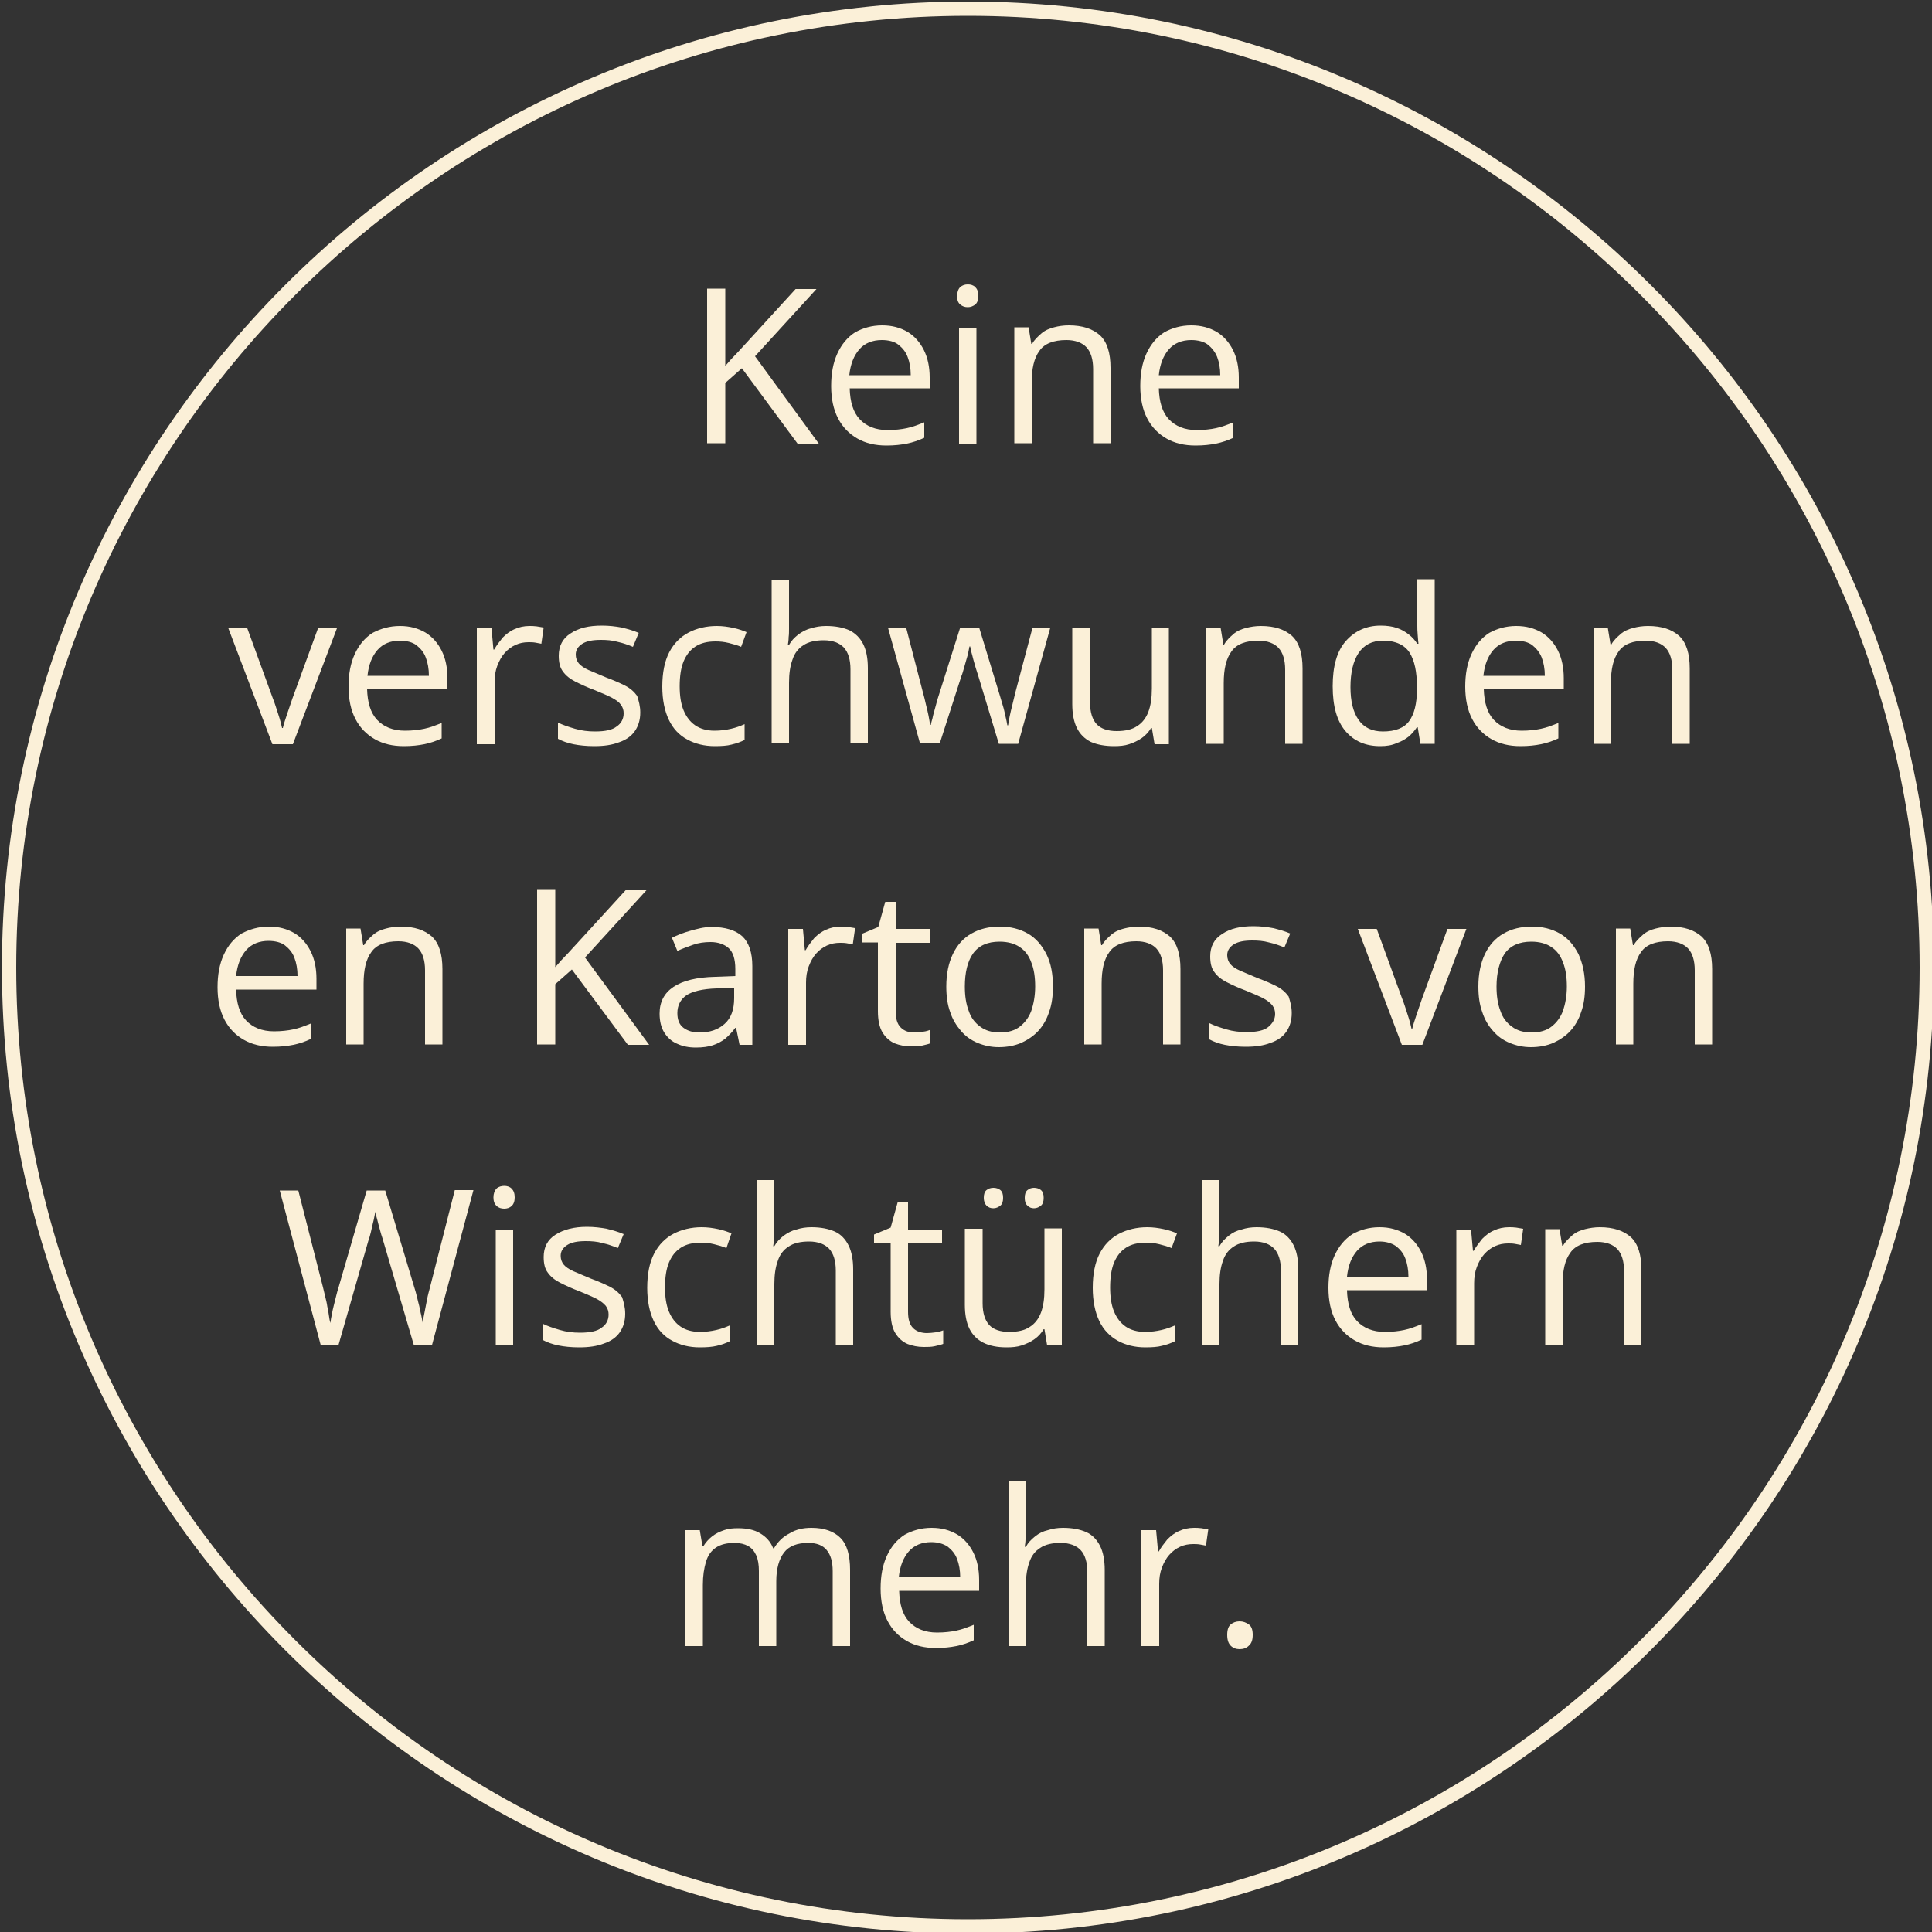 <?xml version="1.0" encoding="utf-8"?>
<!-- Generator: Adobe Illustrator 26.5.0, SVG Export Plug-In . SVG Version: 6.00 Build 0)  -->
<svg version="1.1" xmlns="http://www.w3.org/2000/svg" xmlns:xlink="http://www.w3.org/1999/xlink" x="0px" y="0px"
	 viewBox="0 0 500 500" style="enable-background:new 0 0 500 500;" xml:space="preserve">
<rect x="0" y="0" width="500" height="500" fill="#333333" stroke="none"/>
<style type="text/css">
	.st0{display:none;}
	.st1{display:inline;}
	.st2{fill:#FBF0D8;}
	.st3{enable-background:new    ;}
</style>
<g id="Calque_1" class="st0">
	<g class="st1">
		<g>
			<path class="st2" d="M249.8,3.7C114.1,3.7,3.7,114.1,3.7,249.8s110.4,246.1,246.1,246.1s246.1-110.4,246.1-246.1
				S385.5,3.7,249.8,3.7z M249.8,499.6C112.1,499.6,0,387.5,0,249.8S112.1,0,249.8,0s249.8,112.1,249.8,249.8
				S387.5,499.6,249.8,499.6z"/>
		</g>
	</g>
	<g class="st1">
		<g class="st3">
			<path class="st2" d="M86,192h-5.4l-21.8-33.6h-0.2c0.1,0.9,0.1,1.9,0.2,3c0.1,1.1,0.1,2.4,0.2,3.6c0,1.3,0.1,2.6,0.1,3.9v23h-4.3
				v-40h5.3l21.7,33.5H82c0-0.6-0.1-1.5-0.1-2.7c-0.1-1.2-0.1-2.4-0.2-3.8c0-1.4-0.1-2.6-0.1-3.8v-23.2H86V192z"/>
		</g>
		<g class="st3">
			<path class="st2" d="M122.2,177c0,2.5-0.3,4.7-1,6.6s-1.6,3.6-2.8,4.9c-1.2,1.3-2.7,2.3-4.4,3c-1.7,0.7-3.6,1.1-5.8,1.1
				c-2,0-3.8-0.4-5.5-1.1c-1.7-0.7-3.1-1.7-4.3-3c-1.2-1.3-2.2-3-2.8-4.9s-1-4.1-1-6.6c0-3.3,0.6-6.1,1.7-8.4
				c1.1-2.3,2.7-4.1,4.8-5.3c2.1-1.2,4.5-1.8,7.4-1.8c2.7,0,5.1,0.6,7.2,1.8c2.1,1.2,3.6,3,4.8,5.3
				C121.6,170.9,122.2,173.7,122.2,177z M99.4,177c0,2.4,0.3,4.5,1,6.3c0.6,1.8,1.6,3.1,3,4.1c1.3,1,3,1.5,5.1,1.5
				c2.1,0,3.8-0.5,5.1-1.5c1.3-1,2.3-2.3,3-4.1c0.6-1.8,1-3.9,1-6.3c0-2.4-0.3-4.5-1-6.2c-0.6-1.7-1.6-3.1-3-4
				c-1.3-0.9-3.1-1.4-5.2-1.4c-3.1,0-5.4,1-6.9,3.1C100.1,170.5,99.4,173.3,99.4,177z"/>
		</g>
		<g class="st3">
			<path class="st2" d="M177.2,161.5c3.3,0,5.8,0.9,7.5,2.6c1.7,1.7,2.5,4.5,2.5,8.3V192h-4.5v-19.4c0-2.4-0.5-4.2-1.6-5.5
				c-1-1.2-2.6-1.8-4.7-1.8c-2.9,0-5,0.8-6.3,2.5c-1.3,1.7-2,4.1-2,7.4V192h-4.5v-19.4c0-1.6-0.2-3-0.7-4c-0.5-1.1-1.2-1.9-2.1-2.4
				c-0.9-0.5-2.1-0.8-3.5-0.8c-2,0-3.6,0.4-4.8,1.2s-2.1,2-2.6,3.7c-0.5,1.6-0.8,3.6-0.8,5.9V192h-4.5v-30h3.7l0.7,4.2h0.2
				c0.6-1,1.4-1.9,2.3-2.6c0.9-0.7,1.9-1.2,3.1-1.6c1.1-0.4,2.3-0.5,3.6-0.5c2.3,0,4.2,0.4,5.7,1.3c1.5,0.8,2.7,2.1,3.4,3.9h0.2
				c1-1.7,2.3-3,4-3.9C173.3,161.9,175.2,161.5,177.2,161.5z"/>
		</g>
		<g class="st3">
			<path class="st2" d="M222.6,177c0,2.5-0.3,4.7-1,6.6s-1.6,3.6-2.8,4.9c-1.2,1.3-2.7,2.3-4.4,3c-1.7,0.7-3.6,1.1-5.8,1.1
				c-2,0-3.8-0.4-5.5-1.1c-1.7-0.7-3.1-1.7-4.3-3c-1.2-1.3-2.2-3-2.8-4.9s-1-4.1-1-6.6c0-3.3,0.6-6.1,1.7-8.4
				c1.1-2.3,2.7-4.1,4.8-5.3c2.1-1.2,4.5-1.8,7.4-1.8c2.7,0,5.1,0.6,7.2,1.8c2.1,1.2,3.6,3,4.8,5.3
				C222.1,170.9,222.6,173.7,222.6,177z M199.8,177c0,2.4,0.3,4.5,1,6.3c0.6,1.8,1.6,3.1,3,4.1c1.3,1,3,1.5,5.1,1.5
				c2.1,0,3.8-0.5,5.1-1.5c1.3-1,2.3-2.3,3-4.1c0.6-1.8,1-3.9,1-6.3c0-2.4-0.3-4.5-1-6.2c-0.6-1.7-1.6-3.1-3-4
				c-1.3-0.9-3.1-1.4-5.2-1.4c-3.1,0-5.4,1-6.9,3.1C200.5,170.5,199.8,173.3,199.8,177z"/>
		</g>
		<g class="st3">
			<path class="st2" d="M244.2,161.5c0.6,0,1.2,0,1.9,0.1c0.7,0.1,1.2,0.2,1.8,0.3l-0.6,4.2c-0.5-0.1-1-0.2-1.6-0.3
				c-0.6-0.1-1.2-0.1-1.7-0.1c-1.2,0-2.3,0.2-3.4,0.7c-1.1,0.5-2,1.2-2.8,2.1c-0.8,0.9-1.4,2-1.9,3.3c-0.5,1.3-0.7,2.7-0.7,4.2V192
				h-4.6v-30h3.8l0.5,5.5h0.2c0.6-1.1,1.4-2.1,2.2-3c0.9-0.9,1.9-1.7,3-2.2C241.5,161.8,242.8,161.5,244.2,161.5z"/>
		</g>
		<g class="st3">
			<path class="st2" d="M265,161.5c2.6,0,4.7,0.6,6.6,1.7c1.8,1.1,3.2,2.7,4.2,4.7c1,2,1.5,4.4,1.5,7.1v2.8h-20.7
				c0.1,3.5,0.9,6.2,2.6,8c1.7,1.8,4.1,2.8,7.2,2.8c1.9,0,3.6-0.2,5-0.5c1.5-0.3,3-0.9,4.5-1.5v4c-1.5,0.7-3,1.2-4.5,1.5
				c-1.5,0.3-3.2,0.5-5.3,0.5c-2.9,0-5.4-0.6-7.5-1.8c-2.1-1.2-3.8-2.9-5-5.2c-1.2-2.3-1.8-5.1-1.8-8.4c0-3.2,0.5-6,1.6-8.4
				c1.1-2.4,2.6-4.2,4.6-5.5C260,162.2,262.3,161.5,265,161.5z M265,165.2c-2.4,0-4.4,0.8-5.8,2.4c-1.4,1.6-2.3,3.8-2.6,6.6h15.9
				c0-1.8-0.3-3.4-0.8-4.7c-0.5-1.4-1.4-2.4-2.4-3.2C268.1,165.6,266.7,165.2,265,165.2z"/>
		</g>
		<g class="st3">
			<path class="st2" d="M304,149.5v10.6c0,1.2,0,2.4-0.1,3.6c-0.1,1.1-0.1,2-0.2,2.7h0.2c0.8-1.3,2-2.5,3.6-3.4
				c1.5-0.9,3.5-1.4,5.9-1.4c3.8,0,6.8,1.3,9,3.9c2.2,2.6,3.3,6.5,3.3,11.6c0,3.4-0.5,6.2-1.5,8.5c-1,2.3-2.5,4.1-4.3,5.3
				s-4.1,1.8-6.6,1.8c-2.4,0-4.3-0.4-5.8-1.3s-2.7-2-3.5-3.2h-0.4l-0.9,4h-3.3v-42.6H304z M312.7,165.3c-2.2,0-3.9,0.4-5.2,1.3
				s-2.2,2.1-2.7,3.8c-0.6,1.7-0.8,3.9-0.8,6.5v0.2c0,3.8,0.6,6.7,1.9,8.7s3.5,3,6.9,3c2.8,0,4.9-1,6.3-3.1s2.1-5,2.1-8.8
				c0-3.9-0.7-6.8-2.1-8.7C317.7,166.3,315.6,165.3,312.7,165.3z"/>
		</g>
		<g class="st3">
			<path class="st2" d="M359.6,177c0,2.5-0.3,4.7-1,6.6c-0.6,1.9-1.6,3.6-2.8,4.9c-1.2,1.3-2.7,2.3-4.4,3c-1.7,0.7-3.6,1.1-5.8,1.1
				c-2,0-3.8-0.4-5.5-1.1c-1.7-0.7-3.1-1.7-4.3-3c-1.2-1.3-2.2-3-2.8-4.9c-0.7-1.9-1-4.1-1-6.6c0-3.3,0.6-6.1,1.7-8.4
				c1.1-2.3,2.7-4.1,4.8-5.3c2.1-1.2,4.5-1.8,7.4-1.8c2.7,0,5.1,0.6,7.2,1.8s3.6,3,4.8,5.3C359,170.9,359.6,173.7,359.6,177z
				 M336.8,177c0,2.4,0.3,4.5,1,6.3c0.6,1.8,1.6,3.1,3,4.1c1.3,1,3,1.5,5.1,1.5c2.1,0,3.8-0.5,5.1-1.5c1.3-1,2.3-2.3,3-4.1
				c0.6-1.8,1-3.9,1-6.3c0-2.4-0.3-4.5-1-6.2c-0.6-1.7-1.6-3.1-3-4c-1.3-0.9-3.1-1.4-5.2-1.4c-3.1,0-5.4,1-6.8,3.1
				C337.5,170.5,336.8,173.3,336.8,177z"/>
		</g>
		<g class="st3">
			<path class="st2" d="M374.7,176.7l-10.4-14.6h5.2l7.9,11.5l7.9-11.5h5.1l-10.4,14.6L391,192h-5.2l-8.4-12.2L369,192h-5.1
				L374.7,176.7z"/>
		</g>
		<g class="st3">
			<path class="st2" d="M408.5,161.5c2.6,0,4.7,0.6,6.6,1.7c1.8,1.1,3.2,2.7,4.2,4.7c1,2,1.4,4.4,1.4,7.1v2.8H400
				c0.1,3.5,0.9,6.2,2.6,8c1.7,1.8,4.1,2.8,7.2,2.8c1.9,0,3.6-0.2,5-0.5c1.5-0.3,3-0.9,4.5-1.5v4c-1.5,0.7-3,1.2-4.5,1.5
				s-3.2,0.5-5.3,0.5c-2.9,0-5.4-0.6-7.5-1.8s-3.8-2.9-5-5.2c-1.2-2.3-1.8-5.1-1.8-8.4c0-3.2,0.5-6,1.6-8.4c1.1-2.4,2.6-4.2,4.6-5.5
				S405.8,161.5,408.5,161.5z M408.4,165.2c-2.4,0-4.4,0.8-5.8,2.4s-2.3,3.8-2.6,6.6h15.9c0-1.8-0.3-3.4-0.8-4.7s-1.4-2.4-2.4-3.2
				C411.5,165.6,410.1,165.2,408.4,165.2z"/>
		</g>
		<g class="st3">
			<path class="st2" d="M447.7,183.8c0,1.9-0.5,3.5-1.4,4.8c-1,1.3-2.3,2.3-4.1,2.9s-3.9,1-6.4,1c-2.1,0-3.9-0.2-5.4-0.5
				c-1.5-0.3-2.9-0.8-4-1.4v-4.2c1.2,0.6,2.7,1.1,4.4,1.6c1.7,0.5,3.4,0.7,5.2,0.7c2.6,0,4.5-0.4,5.6-1.3c1.2-0.8,1.8-2,1.8-3.4
				c0-0.8-0.2-1.5-0.7-2.2c-0.5-0.6-1.2-1.2-2.3-1.8c-1.1-0.6-2.6-1.2-4.5-2c-1.9-0.7-3.6-1.5-5-2.2c-1.4-0.7-2.5-1.6-3.2-2.6
				c-0.8-1-1.1-2.4-1.1-4c0-2.5,1-4.5,3.1-5.8s4.7-2,8.1-2c1.8,0,3.5,0.2,5.1,0.5s3,0.8,4.4,1.4l-1.5,3.6c-1.2-0.5-2.6-1-4-1.3
				c-1.4-0.4-2.8-0.5-4.3-0.5c-2.1,0-3.7,0.3-4.8,1c-1.1,0.7-1.7,1.6-1.7,2.8c0,0.9,0.3,1.7,0.8,2.3c0.5,0.6,1.4,1.2,2.5,1.7
				c1.1,0.5,2.7,1.1,4.5,1.9c1.9,0.7,3.5,1.4,4.9,2.1c1.4,0.7,2.4,1.6,3.2,2.7C447.4,180.8,447.7,182.2,447.7,183.8z"/>
		</g>
		<g class="st3">
			<path class="st2" d="M111.9,254.7c0,2.5-0.3,4.7-1,6.6s-1.6,3.6-2.8,4.9c-1.2,1.3-2.7,2.3-4.4,3c-1.7,0.7-3.6,1.1-5.8,1.1
				c-2,0-3.8-0.4-5.5-1.1c-1.7-0.7-3.1-1.7-4.3-3c-1.2-1.3-2.2-3-2.8-4.9s-1-4.1-1-6.6c0-3.3,0.6-6.1,1.7-8.4
				c1.1-2.3,2.7-4.1,4.8-5.3c2.1-1.2,4.5-1.8,7.4-1.8c2.7,0,5.1,0.6,7.2,1.8c2.1,1.2,3.6,3,4.8,5.3
				C111.3,248.7,111.9,251.5,111.9,254.7z M89,254.7c0,2.4,0.3,4.5,1,6.3c0.6,1.8,1.6,3.1,3,4.1c1.3,1,3,1.5,5.1,1.5
				c2.1,0,3.8-0.5,5.1-1.5c1.3-1,2.3-2.3,3-4.1c0.6-1.8,1-3.9,1-6.3c0-2.4-0.3-4.5-1-6.2c-0.6-1.7-1.6-3.1-3-4
				c-1.3-0.9-3.1-1.4-5.2-1.4c-3.1,0-5.4,1-6.9,3.1C89.8,248.2,89,251.1,89,254.7z"/>
		</g>
		<g class="st3">
			<path class="st2" d="M133.2,243.3h-7.5v26.4h-4.5v-26.4h-5.3v-2.2l5.3-1.5v-2c0-2.5,0.4-4.6,1.1-6.1c0.7-1.6,1.8-2.7,3.3-3.5
				c1.4-0.7,3.2-1.1,5.2-1.1c1.1,0,2.2,0.1,3.2,0.3c1,0.2,1.8,0.4,2.5,0.7l-1.2,3.6c-0.6-0.2-1.3-0.4-2.1-0.6
				c-0.8-0.2-1.6-0.3-2.4-0.3c-1.7,0-3,0.6-3.8,1.7c-0.8,1.1-1.2,2.9-1.2,5.3v2.2h7.5V243.3z"/>
		</g>
		<g class="st3">
			<path class="st2" d="M177.8,269.7l-5.3-17.4c-0.2-0.7-0.5-1.5-0.7-2.2c-0.2-0.7-0.4-1.4-0.6-2.1c-0.2-0.7-0.3-1.3-0.5-1.9
				s-0.3-1.1-0.3-1.5h-0.2c-0.1,0.4-0.2,0.9-0.3,1.5c-0.1,0.6-0.3,1.2-0.5,1.9s-0.4,1.4-0.6,2.1s-0.4,1.5-0.7,2.2l-5.6,17.4h-5.1
				l-8.3-30h4.7l4.3,16.5c0.3,1.1,0.6,2.2,0.8,3.2c0.3,1.1,0.5,2.1,0.7,3c0.2,0.9,0.3,1.8,0.4,2.4h0.2c0.1-0.5,0.2-1,0.4-1.6
				c0.1-0.6,0.3-1.3,0.5-2c0.2-0.7,0.4-1.4,0.6-2.2c0.2-0.7,0.4-1.4,0.6-2l5.5-17.4h4.9l5.3,17.3c0.3,0.9,0.5,1.8,0.8,2.7
				c0.3,0.9,0.5,1.9,0.7,2.7c0.2,0.9,0.4,1.7,0.5,2.4h0.2c0.1-0.6,0.2-1.4,0.4-2.3c0.2-0.9,0.4-1.9,0.7-3c0.3-1.1,0.5-2.2,0.8-3.3
				l4.4-16.5h4.6l-8.3,30H177.8z"/>
		</g>
		<g class="st3">
			<path class="st2" d="M199.3,228.6c0.7,0,1.4,0.2,1.9,0.7c0.5,0.5,0.8,1.2,0.8,2.3c0,1-0.3,1.8-0.8,2.2c-0.5,0.5-1.2,0.7-1.9,0.7
				c-0.8,0-1.4-0.2-2-0.7c-0.5-0.5-0.8-1.2-0.8-2.2c0-1,0.3-1.8,0.8-2.3C197.8,228.8,198.5,228.6,199.3,228.6z M201.5,239.8v30h-4.5
				v-30H201.5z"/>
		</g>
		<g class="st3">
			<path class="st2" d="M225.2,239.2c3.7,0,6.7,1.3,8.9,3.9c2.2,2.6,3.3,6.4,3.3,11.6c0,3.4-0.5,6.3-1.5,8.6s-2.5,4.1-4.3,5.3
				c-1.9,1.2-4,1.8-6.5,1.8c-1.6,0-3-0.2-4.2-0.6c-1.2-0.4-2.2-1-3.1-1.7c-0.9-0.7-1.6-1.5-2.1-2.3h-0.3c0.1,0.7,0.1,1.6,0.2,2.6
				s0.1,1.9,0.1,2.6v12.3h-4.6v-43.4h3.7l0.6,4.4h0.2c0.6-0.9,1.3-1.7,2.1-2.5c0.8-0.8,1.9-1.4,3.1-1.8
				C222.1,239.5,223.5,239.2,225.2,239.2z M224.4,243.1c-2.1,0-3.8,0.4-5,1.2c-1.3,0.8-2.2,2-2.8,3.6s-0.9,3.6-0.9,6v0.9
				c0,2.5,0.3,4.7,0.8,6.4c0.6,1.8,1.5,3.1,2.8,4c1.3,0.9,3,1.4,5.2,1.4c1.9,0,3.4-0.5,4.6-1.5c1.2-1,2.2-2.4,2.8-4.2
				c0.6-1.8,0.9-3.9,0.9-6.2c0-3.5-0.7-6.4-2.1-8.4C229.3,244.1,227.2,243.1,224.4,243.1z"/>
		</g>
		<g class="st3">
			<path class="st2" d="M256.9,239.2c2.6,0,4.7,0.6,6.6,1.7c1.8,1.1,3.2,2.7,4.2,4.7c1,2,1.4,4.4,1.4,7.1v2.8h-20.7
				c0.1,3.5,0.9,6.2,2.6,8c1.7,1.8,4.1,2.8,7.2,2.8c1.9,0,3.6-0.2,5-0.5c1.5-0.3,3-0.9,4.5-1.5v4c-1.5,0.7-3,1.2-4.5,1.5
				c-1.5,0.3-3.2,0.5-5.3,0.5c-2.9,0-5.4-0.6-7.5-1.8c-2.1-1.2-3.8-2.9-5-5.2c-1.2-2.3-1.8-5.1-1.8-8.4c0-3.2,0.5-6,1.6-8.4
				c1.1-2.4,2.6-4.2,4.6-5.5C251.9,239.9,254.3,239.2,256.9,239.2z M256.9,243c-2.4,0-4.4,0.8-5.8,2.4c-1.4,1.6-2.3,3.8-2.6,6.6
				h15.9c0-1.8-0.3-3.4-0.8-4.7c-0.5-1.4-1.4-2.4-2.4-3.2C260,243.3,258.6,243,256.9,243z"/>
		</g>
		<g class="st3">
			<path class="st2" d="M296.2,261.6c0,1.9-0.5,3.5-1.4,4.8c-1,1.3-2.3,2.3-4.1,2.9c-1.8,0.7-3.9,1-6.4,1c-2.1,0-3.9-0.2-5.4-0.5
				s-2.9-0.8-4-1.4v-4.2c1.2,0.6,2.7,1.1,4.4,1.6s3.4,0.7,5.2,0.7c2.6,0,4.5-0.4,5.6-1.3c1.2-0.8,1.8-2,1.8-3.4
				c0-0.8-0.2-1.5-0.7-2.2c-0.5-0.6-1.2-1.2-2.3-1.8c-1.1-0.6-2.6-1.2-4.5-2c-1.9-0.7-3.6-1.5-5-2.2c-1.4-0.7-2.5-1.6-3.2-2.6
				c-0.8-1-1.1-2.4-1.1-4c0-2.5,1-4.5,3.1-5.8c2.1-1.4,4.7-2,8.1-2c1.8,0,3.5,0.2,5.1,0.5c1.6,0.4,3,0.8,4.4,1.4l-1.5,3.6
				c-1.2-0.5-2.6-1-4-1.3c-1.4-0.4-2.8-0.5-4.3-0.5c-2.1,0-3.7,0.3-4.8,1c-1.1,0.7-1.7,1.6-1.7,2.8c0,0.9,0.3,1.7,0.8,2.3
				s1.4,1.2,2.5,1.7c1.1,0.5,2.7,1.1,4.5,1.9c1.9,0.7,3.5,1.4,4.9,2.1s2.4,1.6,3.2,2.7C295.8,258.6,296.2,259.9,296.2,261.6z"/>
		</g>
		<g class="st3">
			<path class="st2" d="M327.8,266.6c0.7,0,1.5-0.1,2.3-0.2c0.8-0.1,1.4-0.3,1.9-0.5v3.5c-0.5,0.2-1.3,0.4-2.2,0.6
				c-0.9,0.2-1.9,0.2-2.7,0.2c-1.6,0-3-0.3-4.3-0.8s-2.3-1.5-3.1-2.8c-0.8-1.3-1.2-3.2-1.2-5.5v-17.8h-4.3v-2.2l4.3-1.8l1.8-6.5h2.7
				v6.9h8.8v3.6H323V261c0,1.9,0.4,3.3,1.3,4.2S326.3,266.6,327.8,266.6z"/>
		</g>
		<g class="st3">
			<path class="st2" d="M342.4,227.2v12.7c0,0.7,0,1.5-0.1,2.2c0,0.7-0.1,1.4-0.2,2h0.3c0.6-1.1,1.4-1.9,2.4-2.7
				c1-0.7,2-1.3,3.3-1.6c1.2-0.4,2.5-0.6,3.9-0.6c2.4,0,4.4,0.4,6,1.1c1.6,0.8,2.8,2,3.6,3.6c0.8,1.6,1.2,3.7,1.2,6.2v19.5h-4.5
				v-19.2c0-2.5-0.6-4.4-1.7-5.6c-1.1-1.2-2.9-1.9-5.2-1.9c-2.2,0-4,0.4-5.3,1.3s-2.3,2.1-2.8,3.7c-0.6,1.6-0.9,3.6-0.9,6v15.7h-4.5
				v-42.6H342.4z"/>
		</g>
		<g class="st3">
			<path class="st2" d="M383.4,239.3c3.6,0,6.2,0.8,8,2.4c1.7,1.6,2.6,4.2,2.6,7.7v20.4h-3.3l-0.9-4.4h-0.2c-0.8,1.1-1.7,2-2.6,2.7
				c-0.9,0.7-2,1.3-3.2,1.7c-1.2,0.4-2.7,0.6-4.4,0.6c-1.8,0-3.4-0.3-4.9-1s-2.5-1.6-3.3-2.9c-0.8-1.3-1.2-2.9-1.2-4.9
				c0-3,1.2-5.3,3.6-6.9c2.4-1.6,6-2.5,10.8-2.6l5.2-0.2V250c0-2.6-0.6-4.4-1.7-5.4s-2.7-1.6-4.7-1.6c-1.6,0-3.1,0.2-4.5,0.7
				c-1.4,0.5-2.8,1-4,1.6l-1.4-3.4c1.3-0.7,2.9-1.3,4.6-1.8C379.7,239.5,381.5,239.3,383.4,239.3z M389.5,255l-4.6,0.2
				c-3.7,0.1-6.4,0.8-7.9,1.8c-1.5,1.1-2.3,2.6-2.3,4.6c0,1.7,0.5,3,1.6,3.8c1,0.8,2.4,1.2,4.1,1.2c2.7,0,4.8-0.7,6.5-2.2
				s2.5-3.7,2.5-6.6V255z"/>
		</g>
		<g class="st3">
			<path class="st2" d="M413.1,266.6c0.7,0,1.5-0.1,2.3-0.2c0.8-0.1,1.4-0.3,1.9-0.5v3.5c-0.5,0.2-1.3,0.4-2.2,0.6
				c-0.9,0.2-1.9,0.2-2.7,0.2c-1.6,0-3-0.3-4.3-0.8c-1.3-0.6-2.3-1.5-3.1-2.8s-1.2-3.2-1.2-5.5v-17.8h-4.3v-2.2l4.3-1.8l1.8-6.5h2.7
				v6.9h8.8v3.6h-8.8V261c0,1.9,0.4,3.3,1.3,4.2C410.5,266.1,411.6,266.6,413.1,266.6z"/>
		</g>
		<g class="st3">
			<path class="st2" d="M135.1,348c-3.8,0-6.8-1.3-9-3.9c-2.2-2.6-3.3-6.4-3.3-11.5c0-5.2,1.1-9.1,3.4-11.7c2.3-2.6,5.3-4,9-4
				c1.6,0,3,0.2,4.2,0.6c1.2,0.4,2.2,1,3.1,1.7c0.9,0.7,1.6,1.5,2.2,2.4h0.3c-0.1-0.6-0.1-1.3-0.2-2.3c-0.1-1-0.1-1.8-0.1-2.4v-12
				h4.5v42.6h-3.7l-0.7-4.3h-0.2c-0.6,0.9-1.3,1.7-2.1,2.4c-0.9,0.7-1.9,1.3-3.1,1.7C138.1,347.8,136.7,348,135.1,348z M135.8,344.3
				c3.2,0,5.5-0.9,6.8-2.7c1.3-1.8,2-4.5,2-8.1v-0.8c0-3.8-0.6-6.7-1.9-8.8c-1.3-2-3.6-3.1-6.9-3.1c-2.8,0-4.9,1.1-6.3,3.2
				c-1.4,2.1-2.1,5.1-2.1,8.8c0,3.7,0.7,6.5,2.1,8.5C130.9,343.3,133,344.3,135.8,344.3z"/>
		</g>
		<g class="st3">
			<path class="st2" d="M161,306.3c0.7,0,1.4,0.2,1.9,0.7c0.5,0.5,0.8,1.2,0.8,2.3c0,1-0.3,1.8-0.8,2.2c-0.5,0.5-1.2,0.7-1.9,0.7
				c-0.8,0-1.4-0.2-2-0.7c-0.5-0.5-0.8-1.2-0.8-2.2c0-1,0.3-1.8,0.8-2.3C159.6,306.6,160.2,306.3,161,306.3z M163.2,317.5v30h-4.5
				v-30H163.2z"/>
		</g>
		<g class="st3">
			<path class="st2" d="M192.3,339.3c0,1.9-0.5,3.5-1.4,4.8c-1,1.3-2.3,2.3-4.1,2.9c-1.8,0.7-3.9,1-6.4,1c-2.1,0-3.9-0.2-5.4-0.5
				c-1.5-0.3-2.9-0.8-4-1.4V342c1.2,0.6,2.7,1.1,4.4,1.6c1.7,0.5,3.4,0.7,5.2,0.7c2.6,0,4.5-0.4,5.6-1.3c1.2-0.8,1.8-2,1.8-3.4
				c0-0.8-0.2-1.5-0.7-2.2c-0.5-0.6-1.2-1.2-2.3-1.8c-1.1-0.6-2.6-1.2-4.5-2c-1.9-0.7-3.6-1.5-5-2.2c-1.4-0.7-2.5-1.6-3.2-2.6
				c-0.8-1-1.1-2.4-1.1-4c0-2.5,1-4.5,3.1-5.8c2.1-1.4,4.7-2,8.1-2c1.8,0,3.5,0.2,5.1,0.5c1.6,0.4,3,0.8,4.4,1.4l-1.5,3.6
				c-1.2-0.5-2.6-1-4-1.3c-1.4-0.4-2.8-0.5-4.3-0.5c-2.1,0-3.7,0.3-4.8,1c-1.1,0.7-1.7,1.6-1.7,2.8c0,0.9,0.3,1.7,0.8,2.3
				c0.5,0.6,1.4,1.2,2.5,1.7c1.1,0.5,2.7,1.1,4.5,1.9c1.9,0.7,3.5,1.4,4.9,2.1c1.4,0.7,2.4,1.6,3.2,2.7
				C191.9,336.3,192.3,337.7,192.3,339.3z"/>
		</g>
		<g class="st3">
			<path class="st2" d="M210.8,317c3.6,0,6.2,0.8,8,2.4s2.6,4.2,2.6,7.7v20.4H218l-0.9-4.4h-0.2c-0.8,1.1-1.7,2-2.6,2.7
				c-0.9,0.7-2,1.3-3.2,1.7c-1.2,0.4-2.7,0.6-4.4,0.6c-1.8,0-3.4-0.3-4.9-1c-1.4-0.6-2.5-1.6-3.3-2.9c-0.8-1.3-1.2-2.9-1.2-4.9
				c0-3,1.2-5.3,3.6-6.9c2.4-1.6,6-2.5,10.8-2.6l5.2-0.2v-1.8c0-2.6-0.6-4.4-1.7-5.4c-1.1-1-2.7-1.6-4.7-1.6c-1.6,0-3.1,0.2-4.5,0.7
				c-1.4,0.5-2.8,1-4,1.6l-1.4-3.4c1.3-0.7,2.9-1.3,4.6-1.8C207,317.3,208.9,317,210.8,317z M216.9,332.7l-4.6,0.2
				c-3.7,0.1-6.4,0.8-7.9,1.8c-1.5,1.1-2.3,2.6-2.3,4.6c0,1.7,0.5,3,1.6,3.8c1,0.8,2.4,1.2,4.1,1.2c2.7,0,4.8-0.7,6.5-2.2
				s2.5-3.7,2.5-6.6V332.7z"/>
		</g>
		<g class="st3">
			<path class="st2" d="M244.8,317c3.7,0,6.7,1.3,8.9,3.9s3.3,6.4,3.3,11.6c0,3.4-0.5,6.3-1.5,8.6c-1,2.3-2.5,4.1-4.3,5.3
				c-1.9,1.2-4,1.8-6.5,1.8c-1.6,0-3-0.2-4.2-0.6c-1.2-0.4-2.2-1-3.1-1.7c-0.9-0.7-1.6-1.5-2.1-2.3H235c0.1,0.7,0.1,1.6,0.2,2.6
				s0.1,1.9,0.1,2.6v12.3h-4.6v-43.4h3.7l0.6,4.4h0.2c0.6-0.9,1.3-1.7,2.1-2.5c0.8-0.8,1.9-1.4,3.1-1.8
				C241.7,317.2,243.2,317,244.8,317z M244,320.8c-2.1,0-3.8,0.4-5,1.2c-1.3,0.8-2.2,2-2.8,3.6s-0.9,3.6-0.9,6v0.9
				c0,2.5,0.3,4.7,0.8,6.4c0.6,1.8,1.5,3.1,2.8,4c1.3,0.9,3,1.4,5.2,1.4c1.9,0,3.4-0.5,4.6-1.5c1.2-1,2.2-2.4,2.8-4.2
				c0.6-1.8,0.9-3.9,0.9-6.2c0-3.5-0.7-6.3-2.1-8.4C249,321.9,246.9,320.8,244,320.8z"/>
		</g>
		<g class="st3">
			<path class="st2" d="M279.1,317c3.7,0,6.7,1.3,8.9,3.9s3.3,6.4,3.3,11.6c0,3.4-0.5,6.3-1.5,8.6c-1,2.3-2.5,4.1-4.3,5.3
				c-1.9,1.2-4,1.8-6.5,1.8c-1.6,0-3-0.2-4.2-0.6s-2.2-1-3.1-1.7c-0.9-0.7-1.6-1.5-2.1-2.3h-0.3c0.1,0.7,0.1,1.6,0.2,2.6
				s0.1,1.9,0.1,2.6v12.3H265v-43.4h3.7l0.6,4.4h0.2c0.6-0.9,1.3-1.7,2.1-2.5c0.8-0.8,1.9-1.4,3.1-1.8
				C276,317.2,277.5,317,279.1,317z M278.3,320.8c-2.1,0-3.8,0.4-5,1.2c-1.3,0.8-2.2,2-2.8,3.6c-0.6,1.6-0.9,3.6-0.9,6v0.9
				c0,2.5,0.3,4.7,0.8,6.4c0.6,1.8,1.5,3.1,2.8,4c1.3,0.9,3,1.4,5.2,1.4c1.9,0,3.4-0.5,4.6-1.5c1.2-1,2.2-2.4,2.8-4.2
				c0.6-1.8,0.9-3.9,0.9-6.2c0-3.5-0.7-6.3-2.1-8.4C283.3,321.9,281.2,320.8,278.3,320.8z"/>
		</g>
		<g class="st3">
			<path class="st2" d="M310.9,317c2.6,0,4.7,0.6,6.6,1.7c1.8,1.1,3.2,2.7,4.2,4.7c1,2,1.5,4.4,1.5,7.1v2.8h-20.7
				c0.1,3.5,0.9,6.2,2.6,8c1.7,1.8,4.1,2.8,7.2,2.8c1.9,0,3.6-0.2,5-0.5c1.5-0.3,3-0.9,4.5-1.5v4c-1.5,0.7-3,1.2-4.5,1.5
				S314,348,312,348c-2.9,0-5.4-0.6-7.5-1.8s-3.8-2.9-5-5.2c-1.2-2.3-1.8-5.1-1.8-8.4c0-3.2,0.5-6,1.6-8.4c1.1-2.4,2.6-4.2,4.6-5.5
				S308.2,317,310.9,317z M310.8,320.7c-2.4,0-4.4,0.8-5.8,2.4c-1.4,1.6-2.3,3.8-2.6,6.6h15.9c0-1.8-0.3-3.4-0.8-4.7
				c-0.5-1.4-1.4-2.4-2.4-3.2C314,321.1,312.6,320.7,310.8,320.7z"/>
		</g>
		<g class="st3">
			<path class="st2" d="M342,317c3.6,0,6.2,0.8,8,2.4c1.7,1.6,2.6,4.2,2.6,7.7v20.4h-3.3l-0.9-4.4h-0.2c-0.8,1.1-1.7,2-2.6,2.7
				c-0.9,0.7-2,1.3-3.2,1.7c-1.2,0.4-2.7,0.6-4.4,0.6c-1.8,0-3.4-0.3-4.9-1s-2.5-1.6-3.3-2.9c-0.8-1.3-1.2-2.9-1.2-4.9
				c0-3,1.2-5.3,3.6-6.9s6-2.5,10.8-2.6l5.2-0.2v-1.8c0-2.6-0.6-4.4-1.7-5.4s-2.7-1.6-4.7-1.6c-1.6,0-3.1,0.2-4.5,0.7
				c-1.4,0.5-2.8,1-4,1.6l-1.4-3.4c1.3-0.7,2.9-1.3,4.6-1.8C338.2,317.3,340.1,317,342,317z M348.1,332.7l-4.6,0.2
				c-3.7,0.1-6.4,0.8-7.9,1.8c-1.5,1.1-2.3,2.6-2.3,4.6c0,1.7,0.5,3,1.6,3.8c1,0.8,2.4,1.2,4.1,1.2c2.7,0,4.8-0.7,6.5-2.2
				s2.5-3.7,2.5-6.6V332.7z"/>
		</g>
		<g class="st3">
			<path class="st2" d="M375.5,317c0.6,0,1.2,0,1.9,0.1c0.7,0.1,1.2,0.2,1.8,0.3l-0.6,4.2c-0.5-0.1-1-0.2-1.6-0.3
				c-0.6-0.1-1.2-0.1-1.7-0.1c-1.2,0-2.3,0.2-3.4,0.7c-1.1,0.5-2,1.2-2.8,2.1c-0.8,0.9-1.4,2-1.9,3.3c-0.5,1.3-0.7,2.7-0.7,4.2v16.1
				h-4.6v-30h3.8l0.5,5.5h0.2c0.6-1.1,1.4-2.1,2.2-3c0.9-0.9,1.9-1.7,3-2.2C372.8,317.3,374.1,317,375.5,317z"/>
		</g>
	</g>
</g>
<g id="Calque_2">
	<g>
		<path class="st2" d="M250.5,4.1C114.7,4.1,4.2,114.6,4.2,250.4c0,135.8,110.5,246.3,246.3,246.3s246.3-110.5,246.3-246.3
			S386.3,4.1,250.5,4.1z M250.5,500.4c-137.8,0-250-112.2-250-250c0-137.8,112.2-250,250-250s250,112.2,250,250
			C500.5,388.2,388.3,500.4,250.5,500.4z"/>
	</g>
	<g>
		<path class="st2" d="M211.9,114.8h-5.5L192,95.3l-4.3,3.8v15.6H183v-40h4.7v20c1-1.2,2.1-2.4,3.2-3.5c1.1-1.2,2.2-2.4,3.3-3.6
			l11.7-12.8h5.4l-15.9,17.4L211.9,114.8z"/>
	</g>
	<g>
		<path class="st2" d="M228.3,84.2c2.6,0,4.7,0.6,6.6,1.7c1.8,1.1,3.2,2.7,4.2,4.7c1,2,1.5,4.4,1.5,7.1v2.8h-20.7
			c0.1,3.5,0.9,6.2,2.6,8c1.7,1.8,4.1,2.8,7.2,2.8c1.9,0,3.6-0.2,5-0.5c1.5-0.3,3-0.9,4.5-1.5v4c-1.5,0.7-3,1.2-4.5,1.5
			c-1.5,0.3-3.2,0.5-5.3,0.5c-2.9,0-5.4-0.6-7.5-1.8c-2.1-1.2-3.8-2.9-5-5.2s-1.8-5.1-1.8-8.4c0-3.2,0.5-6,1.6-8.4
			c1.1-2.4,2.6-4.2,4.6-5.5C223.3,84.9,225.6,84.2,228.3,84.2z M228.2,88c-2.4,0-4.4,0.8-5.8,2.4s-2.3,3.8-2.6,6.7h15.9
			c0-1.8-0.3-3.4-0.8-4.7c-0.5-1.4-1.4-2.4-2.4-3.2S230,88,228.2,88z"/>
	</g>
	<g>
		<path class="st2" d="M250.5,73.6c0.7,0,1.4,0.2,1.9,0.7c0.5,0.5,0.8,1.2,0.8,2.3c0,1-0.3,1.8-0.8,2.2s-1.2,0.7-1.9,0.7
			c-0.8,0-1.4-0.2-2-0.7s-0.8-1.2-0.8-2.2c0-1,0.3-1.8,0.8-2.3C249.1,73.8,249.7,73.6,250.5,73.6z M252.7,84.8v30h-4.5v-30H252.7z"
			/>
	</g>
	<g>
		<path class="st2" d="M276.6,84.2c3.6,0,6.2,0.9,8.1,2.6c1.8,1.7,2.7,4.5,2.7,8.4v19.5h-4.5V95.5c0-2.5-0.6-4.4-1.7-5.6
			c-1.1-1.2-2.9-1.9-5.2-1.9c-3.3,0-5.7,0.9-7,2.8c-1.4,1.9-2,4.6-2,8.2v15.7h-4.5v-30h3.7l0.7,4.3h0.2c0.6-1.1,1.5-1.9,2.4-2.7
			s2.1-1.3,3.3-1.6C273.9,84.4,275.2,84.2,276.6,84.2z"/>
	</g>
	<g>
		<path class="st2" d="M308.3,84.2c2.6,0,4.7,0.6,6.6,1.7c1.8,1.1,3.2,2.7,4.2,4.7c1,2,1.5,4.4,1.5,7.1v2.8h-20.7
			c0.1,3.5,0.9,6.2,2.6,8c1.7,1.8,4.1,2.8,7.2,2.8c1.9,0,3.6-0.2,5-0.5c1.5-0.3,3-0.9,4.5-1.5v4c-1.5,0.7-3,1.2-4.5,1.5
			c-1.5,0.3-3.2,0.5-5.3,0.5c-2.9,0-5.4-0.6-7.5-1.8c-2.1-1.2-3.8-2.9-5-5.2c-1.2-2.3-1.8-5.1-1.8-8.4c0-3.2,0.5-6,1.6-8.4
			c1.1-2.4,2.6-4.2,4.6-5.5C303.3,84.9,305.6,84.2,308.3,84.2z M308.3,88c-2.4,0-4.4,0.8-5.8,2.4s-2.3,3.8-2.6,6.7h15.9
			c0-1.8-0.3-3.4-0.8-4.7s-1.4-2.4-2.4-3.2S310,88,308.3,88z"/>
	</g>
	<g>
		<path class="st2" d="M70.5,192.6l-11.4-30H64l6.6,18.1c0.5,1.2,0.9,2.6,1.4,4.1c0.5,1.5,0.8,2.7,1,3.6h0.2
			c0.2-0.9,0.6-2.1,1.1-3.6c0.5-1.5,1-2.9,1.4-4.1l6.6-18.1h4.9l-11.4,30H70.5z"/>
	</g>
	<g>
		<path class="st2" d="M103.5,162c2.6,0,4.7,0.6,6.6,1.7c1.8,1.1,3.2,2.7,4.2,4.7c1,2,1.5,4.4,1.5,7.1v2.8H95c0.1,3.5,0.9,6.2,2.6,8
			c1.7,1.8,4.1,2.8,7.2,2.8c1.9,0,3.6-0.2,5-0.5c1.5-0.3,3-0.9,4.5-1.5v4c-1.5,0.7-3,1.2-4.5,1.5c-1.5,0.3-3.2,0.5-5.3,0.5
			c-2.9,0-5.4-0.6-7.5-1.8c-2.1-1.2-3.8-2.9-5-5.2s-1.8-5.1-1.8-8.4c0-3.2,0.5-6,1.6-8.4c1.1-2.4,2.6-4.2,4.6-5.5
			C98.5,162.7,100.8,162,103.5,162z M103.5,165.8c-2.4,0-4.4,0.8-5.8,2.4s-2.3,3.8-2.6,6.7H111c0-1.8-0.3-3.4-0.8-4.7
			c-0.5-1.4-1.4-2.4-2.4-3.2S105.2,165.8,103.5,165.8z"/>
	</g>
	<g>
		<path class="st2" d="M137,162c0.6,0,1.2,0,1.9,0.1s1.2,0.2,1.8,0.3l-0.6,4.2c-0.5-0.1-1-0.2-1.6-0.3s-1.2-0.1-1.7-0.1
			c-1.2,0-2.3,0.2-3.4,0.7s-2,1.2-2.8,2.1c-0.8,0.9-1.4,2-1.9,3.3c-0.5,1.3-0.7,2.7-0.7,4.2v16.1h-4.6v-30h3.8l0.5,5.5h0.2
			c0.6-1.1,1.4-2.1,2.2-3.1c0.9-0.9,1.9-1.7,3.1-2.2C134.3,162.3,135.6,162,137,162z"/>
	</g>
	<g>
		<path class="st2" d="M165.7,184.4c0,1.9-0.5,3.5-1.4,4.8s-2.3,2.3-4.1,2.9c-1.8,0.7-3.9,1-6.4,1c-2.1,0-3.9-0.2-5.4-0.5
			s-2.9-0.8-4-1.4v-4.2c1.2,0.6,2.7,1.1,4.4,1.6c1.7,0.5,3.4,0.7,5.2,0.7c2.6,0,4.5-0.4,5.6-1.3c1.2-0.8,1.8-2,1.8-3.4
			c0-0.8-0.2-1.5-0.7-2.2s-1.2-1.2-2.3-1.8c-1.1-0.6-2.6-1.2-4.5-2c-1.9-0.7-3.6-1.5-5-2.2c-1.4-0.7-2.5-1.6-3.2-2.6
			c-0.8-1-1.1-2.4-1.1-4.1c0-2.5,1-4.5,3.1-5.8c2.1-1.4,4.7-2,8.1-2c1.8,0,3.5,0.2,5.1,0.5c1.6,0.4,3.1,0.8,4.4,1.4l-1.5,3.6
			c-1.2-0.5-2.6-1-4-1.3c-1.4-0.4-2.8-0.5-4.3-0.5c-2.1,0-3.7,0.3-4.8,1c-1.1,0.7-1.7,1.6-1.7,2.8c0,0.9,0.3,1.7,0.8,2.3
			c0.5,0.6,1.4,1.2,2.5,1.7s2.7,1.1,4.5,1.9c1.9,0.7,3.5,1.4,4.9,2.1c1.4,0.7,2.4,1.6,3.2,2.7C165.3,181.4,165.7,182.7,165.7,184.4z
			"/>
	</g>
	<g>
		<path class="st2" d="M185,193.1c-2.7,0-5.1-0.6-7.1-1.7c-2.1-1.1-3.7-2.8-4.8-5.1c-1.1-2.3-1.7-5.2-1.7-8.6c0-3.6,0.6-6.6,1.8-8.9
			c1.2-2.3,2.9-4,5-5.1s4.6-1.7,7.3-1.7c1.5,0,2.9,0.2,4.3,0.5c1.4,0.3,2.5,0.7,3.4,1.1l-1.4,3.8c-0.9-0.4-2-0.7-3.2-1
			c-1.2-0.3-2.3-0.4-3.4-0.4c-2.1,0-3.8,0.4-5.2,1.3c-1.4,0.9-2.4,2.2-3.1,3.9c-0.7,1.7-1,3.9-1,6.4c0,2.4,0.3,4.5,1,6.2
			c0.7,1.7,1.7,3,3,3.9c1.3,0.9,3,1.4,5,1.4c1.6,0,3-0.2,4.3-0.5c1.3-0.3,2.4-0.7,3.5-1.2v4.1c-1,0.5-2.1,0.9-3.4,1.2
			C188.2,193,186.7,193.1,185,193.1z"/>
	</g>
	<g>
		<path class="st2" d="M204.2,150v12.7c0,0.7,0,1.5-0.1,2.2c0,0.7-0.1,1.4-0.2,2h0.3c0.6-1.1,1.4-1.9,2.4-2.7c1-0.7,2-1.3,3.3-1.6
			c1.2-0.4,2.5-0.6,3.9-0.6c2.4,0,4.4,0.4,6,1.1c1.6,0.8,2.8,2,3.6,3.6c0.8,1.6,1.2,3.7,1.2,6.2v19.5h-4.5v-19.2
			c0-2.5-0.6-4.4-1.7-5.6c-1.1-1.2-2.9-1.9-5.2-1.9c-2.2,0-4,0.4-5.3,1.3c-1.3,0.8-2.3,2.1-2.8,3.7c-0.6,1.6-0.9,3.6-0.9,6v15.7
			h-4.5V150H204.2z"/>
	</g>
	<g>
		<path class="st2" d="M258.5,192.5l-5.3-17.5c-0.2-0.7-0.5-1.5-0.7-2.2c-0.2-0.7-0.4-1.4-0.6-2.1c-0.2-0.7-0.3-1.3-0.5-1.9
			c-0.1-0.6-0.3-1.1-0.3-1.5h-0.2c-0.1,0.4-0.2,0.9-0.3,1.5c-0.1,0.6-0.3,1.2-0.5,1.9c-0.2,0.7-0.4,1.4-0.6,2.1
			c-0.2,0.7-0.4,1.5-0.7,2.2l-5.6,17.4h-5.1l-8.3-30h4.7l4.3,16.6c0.3,1.1,0.6,2.2,0.8,3.2c0.3,1.1,0.5,2.1,0.7,3
			c0.2,0.9,0.3,1.8,0.4,2.4h0.2c0.1-0.5,0.2-1,0.4-1.6c0.1-0.6,0.3-1.3,0.5-2s0.4-1.4,0.6-2.2s0.4-1.4,0.6-2l5.5-17.4h4.9l5.3,17.4
			c0.3,0.9,0.5,1.8,0.8,2.7s0.5,1.9,0.7,2.8c0.2,0.9,0.4,1.7,0.5,2.4h0.2c0.1-0.6,0.2-1.4,0.4-2.3c0.2-0.9,0.4-1.9,0.7-3
			c0.3-1.1,0.5-2.2,0.8-3.3l4.4-16.6h4.6l-8.3,30H258.5z"/>
	</g>
	<g>
		<path class="st2" d="M302.5,162.6v30h-3.7l-0.7-4.2h-0.2c-0.6,1-1.4,1.9-2.4,2.6s-2.1,1.2-3.3,1.6c-1.2,0.4-2.5,0.5-3.9,0.5
			c-2.4,0-4.4-0.4-6-1.1c-1.6-0.8-2.8-2-3.6-3.6c-0.8-1.6-1.2-3.7-1.2-6.2v-19.7h4.6v19.3c0,2.5,0.6,4.4,1.7,5.6
			c1.1,1.2,2.9,1.8,5.2,1.8c2.2,0,4-0.4,5.3-1.3c1.3-0.8,2.3-2.1,2.9-3.7c0.6-1.6,0.9-3.6,0.9-6v-15.8H302.5z"/>
	</g>
	<g>
		<path class="st2" d="M326.3,162c3.6,0,6.2,0.9,8.1,2.6c1.8,1.7,2.7,4.5,2.7,8.4v19.5h-4.5v-19.2c0-2.5-0.6-4.4-1.7-5.6
			c-1.1-1.2-2.9-1.9-5.2-1.9c-3.3,0-5.7,0.9-7,2.8c-1.4,1.9-2,4.6-2,8.2v15.7h-4.5v-30h3.7l0.7,4.3h0.2c0.6-1.1,1.5-1.9,2.4-2.7
			s2.1-1.3,3.3-1.6C323.7,162.2,324.9,162,326.3,162z"/>
	</g>
	<g>
		<path class="st2" d="M357.2,193.1c-3.8,0-6.8-1.3-9-3.9s-3.3-6.4-3.3-11.6c0-5.2,1.1-9.1,3.4-11.7c2.3-2.6,5.3-4,9-4
			c1.6,0,3,0.2,4.2,0.6c1.2,0.4,2.2,1,3.1,1.7c0.9,0.7,1.6,1.5,2.2,2.4h0.3c-0.1-0.6-0.1-1.3-0.2-2.3c-0.1-1-0.1-1.8-0.1-2.4v-12
			h4.5v42.6h-3.7l-0.7-4.3h-0.2c-0.6,0.9-1.3,1.7-2.1,2.4c-0.9,0.7-1.9,1.3-3.1,1.7C360.2,192.9,358.8,193.1,357.2,193.1z
			 M357.9,189.3c3.2,0,5.5-0.9,6.8-2.7s2-4.5,2-8.1v-0.8c0-3.8-0.6-6.7-1.9-8.8c-1.3-2-3.6-3.1-6.9-3.1c-2.8,0-4.9,1.1-6.3,3.2
			c-1.4,2.1-2.1,5.1-2.1,8.8c0,3.7,0.7,6.5,2.1,8.5C353,188.3,355.1,189.3,357.9,189.3z"/>
	</g>
	<g>
		<path class="st2" d="M392.4,162c2.6,0,4.7,0.6,6.6,1.7c1.8,1.1,3.2,2.7,4.2,4.7c1,2,1.5,4.4,1.5,7.1v2.8h-20.7
			c0.1,3.5,0.9,6.2,2.6,8c1.7,1.8,4.1,2.8,7.2,2.8c1.9,0,3.6-0.2,5-0.5c1.5-0.3,3-0.9,4.5-1.5v4c-1.5,0.7-3,1.2-4.5,1.5
			c-1.5,0.3-3.2,0.5-5.3,0.5c-2.9,0-5.4-0.6-7.5-1.8c-2.1-1.2-3.8-2.9-5-5.2c-1.2-2.3-1.8-5.1-1.8-8.4c0-3.2,0.5-6,1.6-8.4
			c1.1-2.4,2.6-4.2,4.6-5.5C387.4,162.7,389.7,162,392.4,162z M392.3,165.8c-2.4,0-4.4,0.8-5.8,2.4s-2.3,3.8-2.6,6.7h15.9
			c0-1.8-0.3-3.4-0.8-4.7s-1.4-2.4-2.4-3.2S394,165.8,392.3,165.8z"/>
	</g>
	<g>
		<path class="st2" d="M426.5,162c3.6,0,6.2,0.9,8.1,2.6c1.8,1.7,2.7,4.5,2.7,8.4v19.5h-4.5v-19.2c0-2.5-0.6-4.4-1.7-5.6
			c-1.1-1.2-2.9-1.9-5.2-1.9c-3.3,0-5.7,0.9-7,2.8c-1.4,1.9-2,4.6-2,8.2v15.7h-4.5v-30h3.7l0.7,4.3h0.2c0.6-1.1,1.5-1.9,2.4-2.7
			s2.1-1.3,3.3-1.6C423.8,162.2,425.1,162,426.5,162z"/>
	</g>
	<g>
		<path class="st2" d="M69.6,239.8c2.6,0,4.7,0.6,6.6,1.7c1.8,1.1,3.2,2.7,4.2,4.7c1,2,1.5,4.4,1.5,7.1v2.8H61.1
			c0.1,3.5,0.9,6.2,2.6,8c1.7,1.8,4.1,2.8,7.2,2.8c1.9,0,3.6-0.2,5-0.5c1.5-0.3,3-0.9,4.5-1.5v4c-1.5,0.7-3,1.2-4.5,1.5
			c-1.5,0.3-3.2,0.5-5.3,0.5c-2.9,0-5.4-0.6-7.5-1.8c-2.1-1.2-3.8-2.9-5-5.2s-1.8-5.1-1.8-8.4c0-3.2,0.5-6,1.6-8.4
			c1.1-2.4,2.6-4.2,4.6-5.5C64.6,240.5,66.9,239.8,69.6,239.8z M69.5,243.5c-2.4,0-4.4,0.8-5.8,2.4s-2.3,3.8-2.6,6.7H77
			c0-1.8-0.3-3.4-0.8-4.7c-0.5-1.4-1.4-2.4-2.4-3.2S71.2,243.5,69.5,243.5z"/>
	</g>
	<g>
		<path class="st2" d="M103.7,239.8c3.6,0,6.2,0.9,8.1,2.6c1.8,1.7,2.7,4.5,2.7,8.4v19.5H110v-19.2c0-2.5-0.6-4.4-1.7-5.6
			c-1.1-1.2-2.9-1.9-5.2-1.9c-3.3,0-5.7,0.9-7,2.8c-1.4,1.9-2,4.6-2,8.2v15.7h-4.5v-30h3.7l0.7,4.3h0.2c0.6-1.1,1.5-1.9,2.4-2.7
			s2.1-1.3,3.3-1.6C101,240,102.3,239.8,103.7,239.8z"/>
	</g>
	<g>
		<path class="st2" d="M168,270.4h-5.5L148,250.9l-4.3,3.8v15.6h-4.7v-40h4.7v20c1-1.2,2.1-2.4,3.2-3.5c1.1-1.2,2.2-2.4,3.3-3.6
			l11.7-12.8h5.4l-15.9,17.4L168,270.4z"/>
	</g>
	<g>
		<path class="st2" d="M184.1,239.9c3.6,0,6.2,0.8,8,2.4c1.7,1.6,2.6,4.2,2.6,7.7v20.4h-3.3l-0.9-4.4h-0.2c-0.8,1.1-1.7,2-2.6,2.8
			c-0.9,0.7-2,1.3-3.2,1.7s-2.7,0.6-4.4,0.6c-1.8,0-3.4-0.3-4.9-1c-1.4-0.6-2.5-1.6-3.3-2.9s-1.2-2.9-1.2-4.9c0-3,1.2-5.3,3.6-6.9
			c2.4-1.6,6-2.5,10.8-2.6l5.2-0.2v-1.8c0-2.6-0.6-4.4-1.7-5.4s-2.7-1.6-4.7-1.6c-1.6,0-3.1,0.2-4.5,0.7c-1.4,0.5-2.8,1-4.1,1.6
			l-1.4-3.4c1.4-0.7,2.9-1.3,4.7-1.8S182.1,239.9,184.1,239.9z M190.1,255.6l-4.6,0.2c-3.7,0.1-6.4,0.8-7.9,1.8
			c-1.5,1.1-2.3,2.6-2.3,4.6c0,1.7,0.5,3,1.6,3.8s2.4,1.2,4.1,1.2c2.7,0,4.8-0.7,6.5-2.2c1.7-1.5,2.5-3.7,2.5-6.7V255.6z"/>
	</g>
	<g>
		<path class="st2" d="M217.6,239.8c0.6,0,1.2,0,1.9,0.1s1.2,0.2,1.8,0.3l-0.6,4.2c-0.5-0.1-1-0.2-1.6-0.3s-1.2-0.1-1.7-0.1
			c-1.2,0-2.3,0.2-3.4,0.7s-2,1.2-2.8,2.1c-0.8,0.9-1.4,2-1.9,3.3c-0.5,1.3-0.7,2.7-0.7,4.2v16.1H204v-30h3.8l0.5,5.5h0.2
			c0.6-1.1,1.4-2.1,2.2-3.1c0.9-0.9,1.9-1.7,3.1-2.2C214.9,240.1,216.2,239.8,217.6,239.8z"/>
	</g>
	<g>
		<path class="st2" d="M236.6,267.2c0.7,0,1.5-0.1,2.3-0.2c0.8-0.1,1.4-0.3,1.9-0.5v3.5c-0.5,0.2-1.3,0.4-2.2,0.6
			c-0.9,0.2-1.9,0.2-2.8,0.2c-1.6,0-3-0.3-4.3-0.8c-1.3-0.6-2.3-1.5-3.1-2.8c-0.8-1.3-1.2-3.2-1.2-5.5v-17.8H223v-2.2l4.3-1.8
			l1.8-6.5h2.7v7h8.8v3.6h-8.8v17.7c0,1.9,0.4,3.3,1.3,4.2S235.1,267.2,236.6,267.2z"/>
	</g>
	<g>
		<path class="st2" d="M272.5,255.3c0,2.5-0.3,4.7-1,6.6c-0.6,1.9-1.6,3.6-2.8,4.9s-2.7,2.3-4.4,3.1c-1.7,0.7-3.6,1.1-5.8,1.1
			c-2,0-3.8-0.4-5.5-1.1c-1.7-0.7-3.1-1.7-4.3-3.1s-2.2-3-2.8-4.9c-0.7-1.9-1-4.1-1-6.6c0-3.3,0.6-6.1,1.7-8.4
			c1.1-2.3,2.7-4.1,4.8-5.3c2.1-1.2,4.5-1.8,7.4-1.8c2.7,0,5.1,0.6,7.2,1.8c2.1,1.2,3.6,3,4.8,5.3
			C272,249.3,272.5,252.1,272.5,255.3z M249.7,255.3c0,2.4,0.3,4.5,1,6.3c0.6,1.8,1.6,3.1,3,4.1c1.3,1,3,1.5,5.1,1.5
			c2.1,0,3.8-0.5,5.1-1.5c1.3-1,2.3-2.3,3-4.1c0.6-1.8,1-3.9,1-6.3c0-2.4-0.3-4.5-1-6.2c-0.6-1.7-1.6-3.1-3-4
			c-1.3-0.9-3.1-1.4-5.2-1.4c-3.1,0-5.4,1-6.9,3.1C250.4,248.8,249.7,251.7,249.7,255.3z"/>
	</g>
	<g>
		<path class="st2" d="M294.7,239.8c3.6,0,6.2,0.9,8.1,2.6c1.8,1.7,2.7,4.5,2.7,8.4v19.5H301v-19.2c0-2.5-0.6-4.4-1.7-5.6
			c-1.1-1.2-2.9-1.9-5.2-1.9c-3.3,0-5.7,0.9-7,2.8c-1.4,1.9-2,4.6-2,8.2v15.7h-4.5v-30h3.7l0.7,4.3h0.2c0.6-1.1,1.5-1.9,2.4-2.7
			s2.1-1.3,3.3-1.6C292.1,240,293.4,239.8,294.7,239.8z"/>
	</g>
	<g>
		<path class="st2" d="M334.3,262.2c0,1.9-0.5,3.5-1.4,4.8s-2.3,2.3-4.1,2.9c-1.8,0.7-3.9,1-6.4,1c-2.1,0-3.9-0.2-5.4-0.5
			c-1.5-0.3-2.9-0.8-4-1.4v-4.2c1.2,0.6,2.7,1.1,4.4,1.6c1.7,0.5,3.4,0.7,5.2,0.7c2.6,0,4.5-0.4,5.6-1.3s1.8-2,1.8-3.4
			c0-0.8-0.2-1.5-0.7-2.2c-0.5-0.6-1.2-1.2-2.3-1.8s-2.6-1.2-4.5-2c-1.9-0.7-3.6-1.5-5-2.2s-2.5-1.6-3.2-2.6c-0.8-1-1.1-2.4-1.1-4.1
			c0-2.5,1-4.5,3.1-5.8c2.1-1.4,4.7-2,8.1-2c1.8,0,3.5,0.2,5.1,0.5c1.6,0.4,3.1,0.8,4.4,1.4l-1.5,3.6c-1.2-0.5-2.6-1-4-1.3
			c-1.4-0.4-2.8-0.5-4.3-0.5c-2.1,0-3.7,0.3-4.8,1c-1.1,0.7-1.7,1.6-1.7,2.8c0,0.9,0.3,1.7,0.8,2.3c0.5,0.6,1.4,1.2,2.5,1.7
			s2.7,1.1,4.5,1.9c1.9,0.7,3.5,1.4,4.9,2.1c1.4,0.7,2.4,1.6,3.2,2.7C333.9,259.2,334.3,260.5,334.3,262.2z"/>
	</g>
	<g>
		<path class="st2" d="M362.8,270.4l-11.4-30h4.9l6.6,18.1c0.5,1.2,0.9,2.6,1.4,4.1s0.8,2.7,1,3.6h0.2c0.2-0.9,0.6-2.1,1.1-3.6
			c0.5-1.5,1-2.9,1.4-4.1l6.6-18.1h4.9l-11.4,30H362.8z"/>
	</g>
	<g>
		<path class="st2" d="M410.2,255.3c0,2.5-0.3,4.7-1,6.6c-0.6,1.9-1.6,3.6-2.8,4.9s-2.7,2.3-4.4,3.1c-1.7,0.7-3.6,1.1-5.8,1.1
			c-2,0-3.8-0.4-5.5-1.1c-1.7-0.7-3.1-1.7-4.3-3.1c-1.2-1.3-2.2-3-2.8-4.9c-0.7-1.9-1-4.1-1-6.6c0-3.3,0.6-6.1,1.7-8.4
			c1.1-2.3,2.7-4.1,4.8-5.3s4.5-1.8,7.4-1.8c2.7,0,5.1,0.6,7.2,1.8c2.1,1.2,3.6,3,4.8,5.3C409.6,249.3,410.2,252.1,410.2,255.3z
			 M387.3,255.3c0,2.4,0.3,4.5,1,6.3c0.6,1.8,1.6,3.1,3,4.1c1.3,1,3,1.5,5.1,1.5c2.1,0,3.8-0.5,5.1-1.5c1.3-1,2.3-2.3,3-4.1
			c0.6-1.8,1-3.9,1-6.3c0-2.4-0.3-4.5-1-6.2c-0.6-1.7-1.6-3.1-3-4c-1.3-0.9-3.1-1.4-5.2-1.4c-3.1,0-5.4,1-6.9,3.1
			C388.1,248.8,387.3,251.7,387.3,255.3z"/>
	</g>
	<g>
		<path class="st2" d="M432.3,239.8c3.6,0,6.2,0.9,8.1,2.6c1.8,1.7,2.7,4.5,2.7,8.4v19.5h-4.5v-19.2c0-2.5-0.6-4.4-1.7-5.6
			c-1.1-1.2-2.9-1.9-5.2-1.9c-3.3,0-5.7,0.9-7,2.8c-1.4,1.9-2,4.6-2,8.2v15.7h-4.5v-30h3.7l0.7,4.3h0.2c0.6-1.1,1.5-1.9,2.4-2.7
			s2.1-1.3,3.3-1.6C429.7,240,431,239.8,432.3,239.8z"/>
	</g>
	<g>
		<path class="st2" d="M122.5,308.1l-10.7,40h-4.7l-7.9-26.9c-0.2-0.8-0.5-1.5-0.7-2.3c-0.2-0.8-0.4-1.5-0.6-2.2
			c-0.2-0.7-0.3-1.3-0.5-1.9c-0.1-0.5-0.2-0.9-0.3-1.2c0,0.3-0.1,0.7-0.2,1.2c-0.1,0.5-0.2,1.1-0.4,1.8c-0.2,0.7-0.3,1.4-0.5,2.2
			c-0.2,0.8-0.4,1.6-0.7,2.4l-7.7,26.9H83l-10.6-40h4.8l6.4,25.1c0.2,0.8,0.4,1.7,0.6,2.5c0.2,0.8,0.4,1.6,0.5,2.4
			c0.2,0.8,0.3,1.5,0.4,2.2c0.1,0.7,0.2,1.4,0.4,2.1c0.1-0.7,0.2-1.5,0.4-2.2c0.1-0.8,0.3-1.6,0.5-2.4c0.2-0.8,0.4-1.6,0.6-2.4
			c0.2-0.8,0.4-1.6,0.7-2.5l7.2-24.8h4.8l7.5,25c0.3,0.9,0.5,1.7,0.7,2.5c0.2,0.8,0.4,1.7,0.6,2.4c0.2,0.8,0.3,1.6,0.5,2.3
			c0.1,0.7,0.3,1.4,0.4,2c0.1-0.9,0.3-1.8,0.5-2.8c0.2-1,0.4-2,0.6-3.1c0.2-1.1,0.5-2.2,0.8-3.3l6.4-25.1H122.5z"/>
	</g>
	<g>
		<path class="st2" d="M130.5,306.9c0.7,0,1.4,0.2,1.9,0.7s0.8,1.2,0.8,2.3c0,1-0.3,1.8-0.8,2.2c-0.5,0.5-1.2,0.7-1.9,0.7
			c-0.8,0-1.4-0.2-2-0.7c-0.5-0.5-0.8-1.2-0.8-2.2c0-1,0.3-1.8,0.8-2.3S129.8,306.9,130.5,306.9z M132.8,318.2v30h-4.5v-30H132.8z"
			/>
	</g>
	<g>
		<path class="st2" d="M161.8,340c0,1.9-0.5,3.5-1.4,4.8s-2.3,2.3-4.1,2.9c-1.8,0.7-3.9,1-6.4,1c-2.1,0-3.9-0.2-5.4-0.5
			s-2.9-0.8-4-1.4v-4.2c1.2,0.6,2.7,1.1,4.4,1.6c1.7,0.5,3.4,0.7,5.2,0.7c2.6,0,4.5-0.4,5.6-1.3c1.2-0.8,1.8-2,1.8-3.4
			c0-0.8-0.2-1.5-0.7-2.2c-0.5-0.6-1.2-1.2-2.3-1.8s-2.6-1.2-4.5-2c-1.9-0.7-3.6-1.5-5-2.2s-2.5-1.6-3.2-2.6c-0.8-1-1.1-2.4-1.1-4.1
			c0-2.5,1-4.5,3.1-5.8s4.7-2,8.1-2c1.8,0,3.5,0.2,5.1,0.5c1.6,0.4,3.1,0.8,4.4,1.4l-1.5,3.6c-1.2-0.5-2.6-1-4-1.3
			c-1.4-0.4-2.8-0.5-4.3-0.5c-2.1,0-3.7,0.3-4.8,1c-1.1,0.7-1.7,1.6-1.7,2.8c0,0.9,0.3,1.7,0.8,2.3c0.5,0.6,1.4,1.2,2.5,1.7
			s2.7,1.1,4.5,1.9c1.9,0.7,3.5,1.4,4.9,2.1c1.4,0.7,2.4,1.6,3.2,2.7C161.4,337,161.8,338.3,161.8,340z"/>
	</g>
	<g>
		<path class="st2" d="M181.1,348.7c-2.7,0-5.1-0.6-7.1-1.7c-2.1-1.1-3.7-2.8-4.8-5.1c-1.1-2.3-1.7-5.2-1.7-8.6
			c0-3.6,0.6-6.6,1.8-8.9c1.2-2.3,2.9-4,5-5.1c2.1-1.1,4.6-1.7,7.3-1.7c1.5,0,2.9,0.2,4.3,0.5c1.4,0.3,2.5,0.7,3.4,1.1L188,323
			c-0.9-0.4-2-0.7-3.2-1c-1.2-0.3-2.3-0.4-3.4-0.4c-2.1,0-3.8,0.4-5.2,1.3c-1.4,0.9-2.4,2.2-3.1,3.9s-1,3.9-1,6.4
			c0,2.4,0.3,4.5,1,6.2c0.7,1.7,1.7,3,3,3.9c1.3,0.9,3,1.4,5,1.4c1.6,0,3-0.2,4.3-0.5c1.3-0.3,2.4-0.7,3.5-1.2v4.1
			c-1,0.5-2.1,0.9-3.4,1.2C184.3,348.6,182.8,348.7,181.1,348.7z"/>
	</g>
	<g>
		<path class="st2" d="M200.4,305.6v12.7c0,0.7,0,1.5-0.1,2.2c0,0.7-0.1,1.4-0.2,2h0.3c0.6-1.1,1.4-1.9,2.4-2.7c1-0.7,2-1.3,3.3-1.6
			c1.2-0.4,2.5-0.6,3.9-0.6c2.4,0,4.4,0.4,6,1.1s2.8,2,3.6,3.6c0.8,1.6,1.2,3.7,1.2,6.2v19.5h-4.5v-19.2c0-2.5-0.6-4.4-1.7-5.6
			c-1.1-1.2-2.9-1.9-5.2-1.9c-2.2,0-4,0.4-5.3,1.3c-1.3,0.8-2.3,2.1-2.8,3.7c-0.6,1.6-0.9,3.6-0.9,6v15.7h-4.5v-42.6H200.4z"/>
	</g>
	<g>
		<path class="st2" d="M239.9,345c0.7,0,1.5-0.1,2.3-0.2c0.8-0.1,1.4-0.3,1.9-0.5v3.5c-0.5,0.2-1.3,0.4-2.2,0.6
			c-0.9,0.2-1.9,0.2-2.8,0.2c-1.6,0-3-0.3-4.3-0.8c-1.3-0.6-2.3-1.5-3.1-2.8c-0.8-1.3-1.2-3.2-1.2-5.5v-17.8h-4.3v-2.2l4.3-1.8
			l1.8-6.5h2.7v7h8.8v3.6h-8.8v17.7c0,1.9,0.4,3.3,1.3,4.2S238.5,345,239.9,345z"/>
	</g>
	<g>
		<path class="st2" d="M274.8,318.2v30H271l-0.7-4.2h-0.2c-0.6,1-1.4,1.9-2.4,2.6c-1,0.7-2.1,1.2-3.3,1.6c-1.2,0.4-2.5,0.5-3.9,0.5
			c-2.4,0-4.4-0.4-6-1.2c-1.6-0.8-2.8-2-3.6-3.6c-0.8-1.6-1.2-3.7-1.2-6.2v-19.7h4.6v19.3c0,2.5,0.6,4.4,1.7,5.6
			c1.1,1.2,2.9,1.8,5.2,1.8c2.2,0,4-0.4,5.3-1.3c1.3-0.8,2.3-2.1,2.9-3.7c0.6-1.6,0.9-3.6,0.9-6v-15.8H274.8z M254.6,310
			c0-0.9,0.2-1.6,0.7-2c0.5-0.4,1.1-0.6,1.8-0.6c0.7,0,1.3,0.2,1.8,0.6c0.5,0.4,0.7,1.1,0.7,2c0,0.9-0.2,1.6-0.7,2
			c-0.5,0.4-1.1,0.7-1.8,0.7c-0.7,0-1.3-0.2-1.8-0.7C254.9,311.6,254.6,310.9,254.6,310z M265.2,310c0-0.9,0.2-1.6,0.7-2
			c0.5-0.4,1-0.6,1.7-0.6c0.7,0,1.3,0.2,1.8,0.6c0.5,0.4,0.7,1.1,0.7,2c0,0.9-0.2,1.6-0.7,2c-0.5,0.4-1.1,0.7-1.8,0.7
			c-0.7,0-1.2-0.2-1.7-0.7C265.4,311.6,265.2,310.9,265.2,310z"/>
	</g>
	<g>
		<path class="st2" d="M296.4,348.7c-2.7,0-5.1-0.6-7.1-1.7s-3.7-2.8-4.8-5.1c-1.1-2.3-1.7-5.2-1.7-8.6c0-3.6,0.6-6.6,1.8-8.9
			c1.2-2.3,2.9-4,5-5.1c2.1-1.1,4.6-1.7,7.3-1.7c1.5,0,2.9,0.2,4.3,0.5c1.4,0.3,2.5,0.7,3.4,1.1l-1.4,3.8c-0.9-0.4-2-0.7-3.2-1
			c-1.2-0.3-2.3-0.4-3.4-0.4c-2.1,0-3.8,0.4-5.2,1.3c-1.4,0.9-2.4,2.2-3.1,3.9c-0.7,1.7-1,3.9-1,6.4c0,2.4,0.3,4.5,1,6.2
			s1.7,3,3,3.9c1.3,0.9,3,1.4,5,1.4c1.6,0,3-0.2,4.3-0.5c1.3-0.3,2.4-0.7,3.5-1.2v4.1c-1,0.5-2.1,0.9-3.4,1.2
			C299.6,348.6,298.1,348.7,296.4,348.7z"/>
	</g>
	<g>
		<path class="st2" d="M315.6,305.6v12.7c0,0.7,0,1.5-0.1,2.2c0,0.7-0.1,1.4-0.2,2h0.3c0.6-1.1,1.4-1.9,2.4-2.7s2-1.3,3.3-1.6
			c1.2-0.4,2.5-0.6,3.9-0.6c2.4,0,4.4,0.4,6,1.1s2.8,2,3.6,3.6c0.8,1.6,1.2,3.7,1.2,6.2v19.5h-4.5v-19.2c0-2.5-0.6-4.4-1.7-5.6
			c-1.1-1.2-2.9-1.9-5.2-1.9c-2.2,0-4,0.4-5.3,1.3c-1.3,0.8-2.3,2.1-2.8,3.7c-0.6,1.6-0.9,3.6-0.9,6v15.7h-4.5v-42.6H315.6z"/>
	</g>
	<g>
		<path class="st2" d="M357,317.6c2.6,0,4.7,0.6,6.6,1.7c1.8,1.1,3.2,2.7,4.2,4.7c1,2,1.5,4.4,1.5,7.1v2.8h-20.7
			c0.1,3.5,0.9,6.2,2.6,8c1.7,1.8,4.1,2.8,7.2,2.8c1.9,0,3.6-0.2,5-0.5c1.5-0.3,3-0.9,4.5-1.5v4c-1.5,0.7-3,1.2-4.5,1.5
			c-1.5,0.3-3.2,0.5-5.3,0.5c-2.9,0-5.4-0.6-7.5-1.8c-2.1-1.2-3.8-2.9-5-5.2c-1.2-2.3-1.8-5.1-1.8-8.4c0-3.2,0.5-6,1.6-8.4
			c1.1-2.4,2.6-4.2,4.6-5.5C352,318.3,354.3,317.6,357,317.6z M357,321.3c-2.4,0-4.4,0.8-5.8,2.4c-1.4,1.6-2.3,3.8-2.6,6.7h15.9
			c0-1.8-0.3-3.4-0.8-4.7c-0.5-1.4-1.4-2.4-2.4-3.2C360.1,321.7,358.7,321.3,357,321.3z"/>
	</g>
	<g>
		<path class="st2" d="M390.5,317.6c0.6,0,1.2,0,1.9,0.1c0.7,0.1,1.2,0.2,1.8,0.3l-0.6,4.2c-0.5-0.1-1-0.2-1.6-0.3s-1.2-0.1-1.7-0.1
			c-1.2,0-2.3,0.2-3.4,0.7c-1.1,0.5-2,1.2-2.8,2.1s-1.4,2-1.9,3.3c-0.5,1.3-0.7,2.7-0.7,4.2v16.1h-4.6v-30h3.8l0.5,5.5h0.2
			c0.6-1.1,1.4-2.1,2.2-3.1c0.9-0.9,1.9-1.7,3.1-2.2C387.8,317.9,389.1,317.6,390.5,317.6z"/>
	</g>
	<g>
		<path class="st2" d="M414,317.6c3.6,0,6.2,0.9,8.1,2.6c1.8,1.7,2.7,4.5,2.7,8.4v19.5h-4.5v-19.2c0-2.5-0.6-4.4-1.7-5.6
			c-1.1-1.2-2.9-1.9-5.2-1.9c-3.3,0-5.7,0.9-7,2.8c-1.4,1.9-2,4.6-2,8.2v15.7h-4.5v-30h3.7l0.7,4.3h0.2c0.6-1.1,1.5-1.9,2.4-2.7
			s2.1-1.3,3.3-1.6C411.4,317.8,412.7,317.6,414,317.6z"/>
	</g>
	<g>
		<path class="st2" d="M210,395.4c3.3,0,5.8,0.9,7.5,2.6c1.7,1.7,2.5,4.5,2.5,8.3V426h-4.5v-19.4c0-2.4-0.5-4.2-1.6-5.5
			c-1-1.2-2.6-1.8-4.7-1.8c-2.9,0-5,0.8-6.3,2.5c-1.3,1.7-2,4.2-2,7.4V426h-4.5v-19.4c0-1.6-0.2-3-0.7-4.1c-0.5-1.1-1.2-1.9-2.1-2.4
			s-2.1-0.8-3.5-0.8c-2,0-3.6,0.4-4.8,1.2c-1.2,0.8-2.1,2-2.6,3.7s-0.8,3.6-0.8,6V426h-4.5v-30h3.7l0.7,4.2h0.2
			c0.6-1,1.4-1.9,2.3-2.6c0.9-0.7,1.9-1.2,3.1-1.6c1.1-0.4,2.3-0.5,3.6-0.5c2.3,0,4.2,0.4,5.7,1.3s2.7,2.1,3.4,3.9h0.2
			c1-1.7,2.3-3,4.1-3.9C206,395.8,207.9,395.4,210,395.4z"/>
	</g>
	<g>
		<path class="st2" d="M241.1,395.4c2.6,0,4.7,0.6,6.6,1.7c1.8,1.1,3.2,2.7,4.2,4.7c1,2,1.5,4.4,1.5,7.1v2.8h-20.7
			c0.1,3.5,0.9,6.2,2.6,8c1.7,1.8,4.1,2.8,7.2,2.8c1.9,0,3.6-0.2,5-0.5c1.5-0.3,3-0.9,4.5-1.5v4c-1.5,0.7-3,1.2-4.5,1.5
			c-1.5,0.3-3.2,0.5-5.3,0.5c-2.9,0-5.4-0.6-7.5-1.8c-2.1-1.2-3.8-2.9-5-5.2s-1.8-5.1-1.8-8.4c0-3.2,0.5-6,1.6-8.4
			c1.1-2.4,2.6-4.2,4.6-5.5C236.1,396.1,238.4,395.4,241.1,395.4z M241,399.1c-2.4,0-4.4,0.8-5.8,2.4c-1.4,1.6-2.3,3.8-2.6,6.7h15.9
			c0-1.8-0.3-3.4-0.8-4.7c-0.5-1.4-1.4-2.4-2.4-3.2C244.1,399.5,242.7,399.1,241,399.1z"/>
	</g>
	<g>
		<path class="st2" d="M265.5,383.4v12.7c0,0.7,0,1.5-0.1,2.2c0,0.7-0.1,1.4-0.2,2h0.3c0.6-1.1,1.4-1.9,2.4-2.7s2-1.3,3.3-1.6
			c1.2-0.4,2.5-0.6,3.9-0.6c2.4,0,4.4,0.4,6,1.1s2.8,2,3.6,3.6c0.8,1.6,1.2,3.7,1.2,6.2V426h-4.5v-19.2c0-2.5-0.6-4.4-1.7-5.6
			c-1.1-1.2-2.9-1.9-5.2-1.9c-2.2,0-4,0.4-5.3,1.3c-1.3,0.8-2.3,2.1-2.8,3.7c-0.6,1.6-0.9,3.6-0.9,6V426H261v-42.6H265.5z"/>
	</g>
	<g>
		<path class="st2" d="M309,395.4c0.6,0,1.2,0,1.9,0.1c0.7,0.1,1.2,0.2,1.8,0.3l-0.6,4.2c-0.5-0.1-1-0.2-1.6-0.3s-1.2-0.1-1.7-0.1
			c-1.2,0-2.3,0.2-3.4,0.7c-1.1,0.5-2,1.2-2.8,2.1s-1.4,2-1.9,3.3c-0.5,1.3-0.7,2.7-0.7,4.2V426h-4.6v-30h3.8l0.5,5.5h0.2
			c0.6-1.1,1.4-2.1,2.2-3.1c0.9-0.9,1.9-1.7,3.1-2.2C306.3,395.7,307.6,395.4,309,395.4z"/>
	</g>
	<g>
		<path class="st2" d="M317.6,423.1c0-1.3,0.3-2.2,0.9-2.7c0.6-0.5,1.4-0.8,2.3-0.8c0.9,0,1.7,0.3,2.4,0.8s1,1.4,1,2.7
			c0,1.3-0.3,2.2-1,2.8c-0.6,0.6-1.4,0.9-2.4,0.9c-0.9,0-1.7-0.3-2.3-0.9C317.9,425.3,317.6,424.4,317.6,423.1z"/>
	</g>
</g>
</svg>
